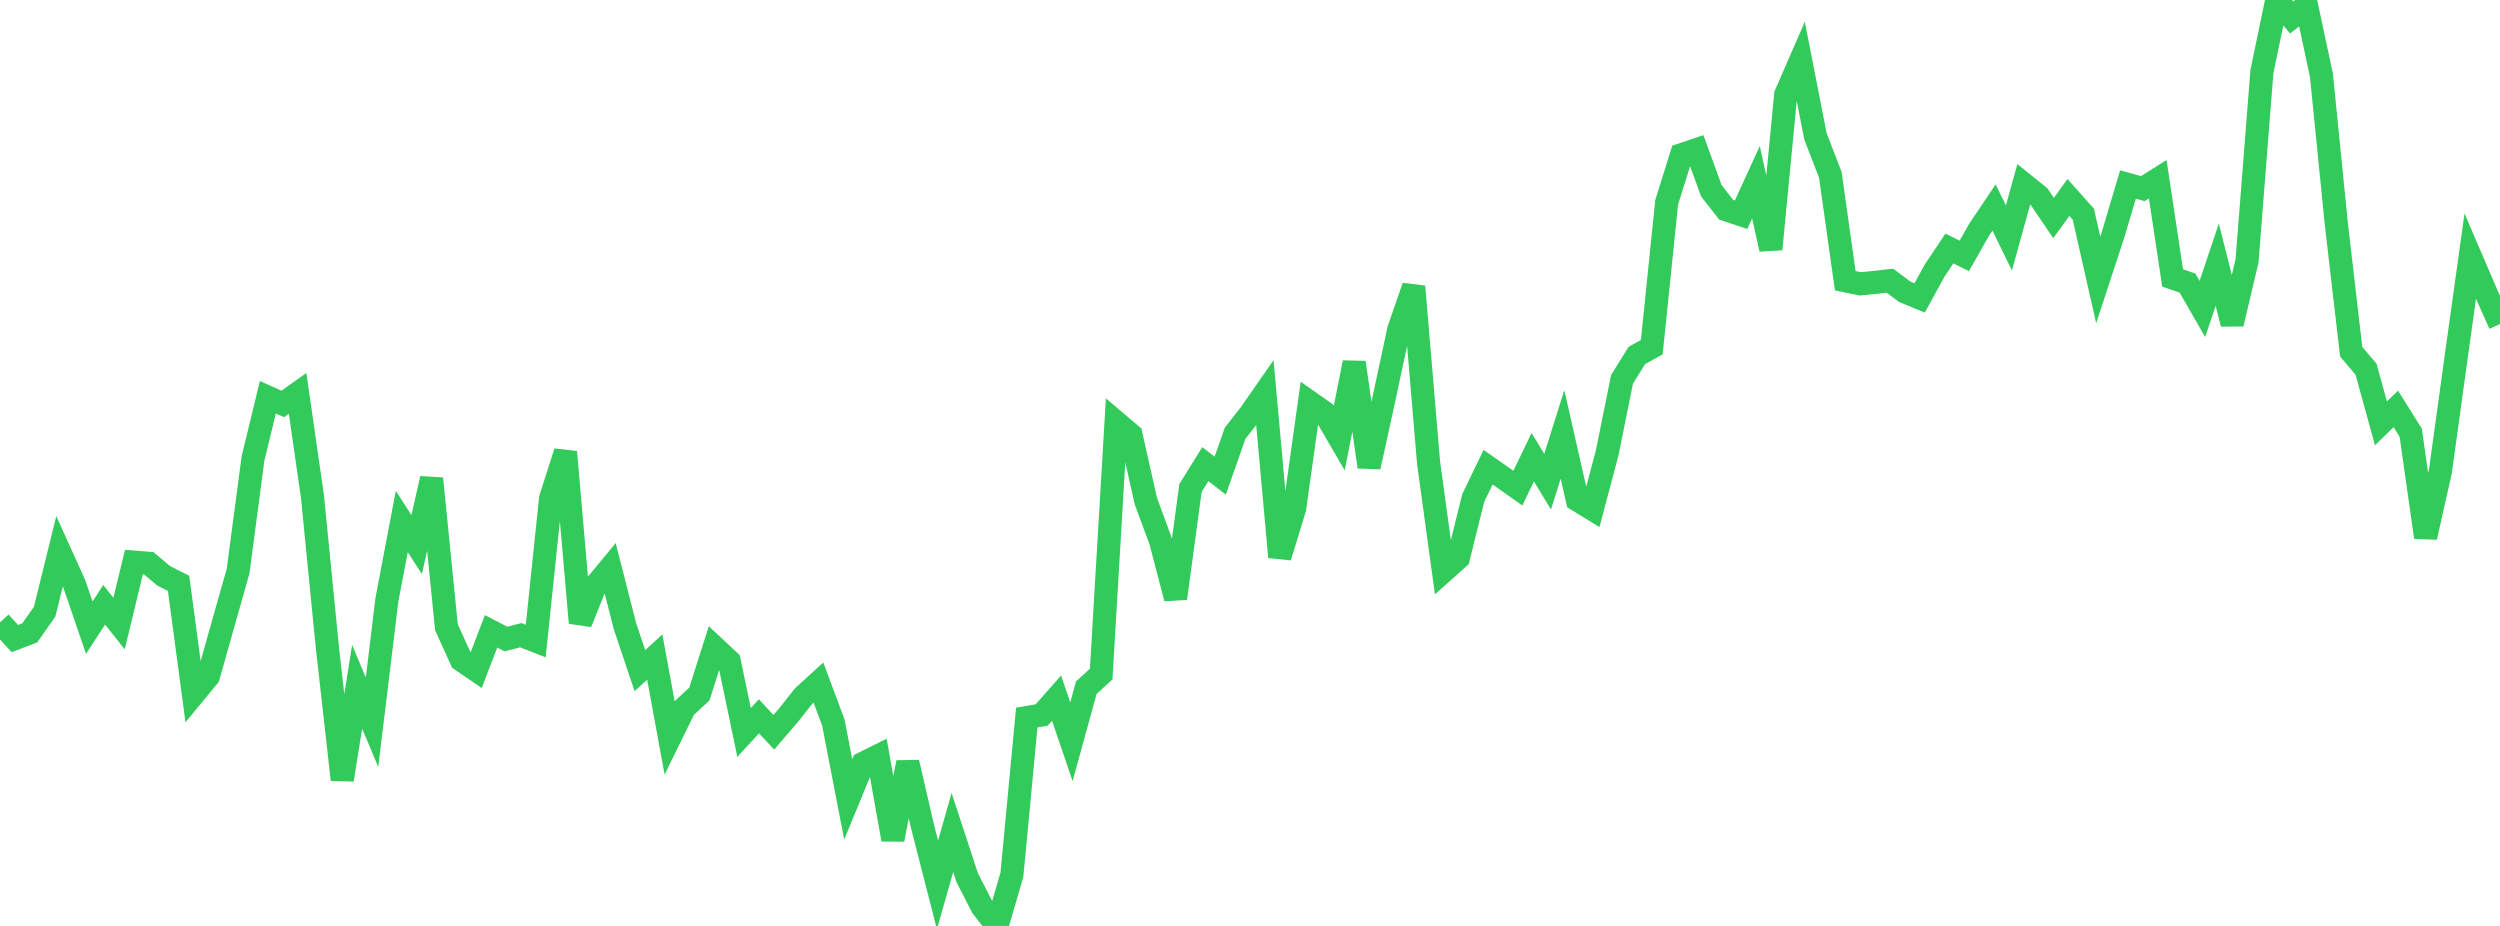 <?xml version="1.0" standalone="no"?>
<!DOCTYPE svg PUBLIC "-//W3C//DTD SVG 1.1//EN" "http://www.w3.org/Graphics/SVG/1.1/DTD/svg11.dtd">

<svg width="135" height="50" viewBox="0 0 135 50" preserveAspectRatio="none" 
  xmlns="http://www.w3.org/2000/svg"
  xmlns:xlink="http://www.w3.org/1999/xlink">


<polyline points="0.0, 33.608 0.804, 34.483 1.607, 34.176 2.411, 33.03 3.214, 29.771 4.018, 31.545 4.821, 33.893 5.625, 32.658 6.429, 33.672 7.232, 30.355 8.036, 30.418 8.839, 31.095 9.643, 31.499 10.446, 37.501 11.25, 36.527 12.054, 33.674 12.857, 30.839 13.661, 24.766 14.464, 21.452 15.268, 21.811 16.071, 21.243 16.875, 26.833 17.679, 34.971 18.482, 42.105 19.286, 37.087 20.089, 39.001 20.893, 32.387 21.696, 28.159 22.5, 29.408 23.304, 25.842 24.107, 33.87 24.911, 35.642 25.714, 36.192 26.518, 34.091 27.321, 34.507 28.125, 34.3 28.929, 34.615 29.732, 26.918 30.536, 24.406 31.339, 33.631 32.143, 31.64 32.946, 30.67 33.75, 33.821 34.554, 36.213 35.357, 35.479 36.161, 39.855 36.964, 38.22 37.768, 37.473 38.571, 34.947 39.375, 35.7 40.179, 39.555 40.982, 38.68 41.786, 39.541 42.589, 38.609 43.393, 37.592 44.196, 36.86 45.0, 39.013 45.804, 43.17 46.607, 41.22 47.411, 40.82 48.214, 45.334 49.018, 41.171 49.821, 44.649 50.625, 47.784 51.429, 44.956 52.232, 47.398 53.036, 48.969 53.839, 50.0 54.643, 47.235 55.446, 38.748 56.25, 38.609 57.054, 37.698 57.857, 40.055 58.661, 37.134 59.464, 36.401 60.268, 22.796 61.071, 23.477 61.875, 27.055 62.679, 29.237 63.482, 32.311 64.286, 26.356 65.089, 25.063 65.893, 25.685 66.696, 23.395 67.5, 22.368 68.304, 21.213 69.107, 30.08 69.911, 27.451 70.714, 21.712 71.518, 22.277 72.321, 23.654 73.125, 19.577 73.929, 25.211 74.732, 21.544 75.536, 17.786 76.339, 15.473 77.143, 24.988 77.946, 30.848 78.75, 30.129 79.554, 26.894 80.357, 25.228 81.161, 25.79 81.964, 26.359 82.768, 24.689 83.571, 26.011 84.375, 23.459 85.179, 27 85.982, 27.491 86.786, 24.462 87.589, 20.485 88.393, 19.192 89.196, 18.747 90.0, 10.925 90.804, 8.355 91.607, 8.085 92.411, 10.299 93.214, 11.326 94.018, 11.596 94.821, 9.841 95.625, 13.457 96.429, 5.106 97.232, 3.263 98.036, 7.365 98.839, 9.445 99.643, 15.16 100.446, 15.326 101.25, 15.249 102.054, 15.157 102.857, 15.756 103.661, 16.089 104.464, 14.619 105.268, 13.418 106.071, 13.818 106.875, 12.4 107.679, 11.205 108.482, 12.848 109.286, 9.943 110.089, 10.589 110.893, 11.773 111.696, 10.662 112.5, 11.565 113.304, 15.114 114.107, 12.668 114.911, 9.964 115.714, 10.185 116.518, 9.678 117.321, 15.008 118.125, 15.286 118.929, 16.685 119.732, 14.29 120.536, 17.487 121.339, 14.09 122.143, 3.867 122.946, 0.0 123.75, 0.946 124.554, 0.311 125.357, 4.061 126.161, 12.083 126.964, 18.989 127.768, 19.942 128.571, 22.861 129.375, 22.081 130.179, 23.365 130.982, 29.011 131.786, 25.426 132.589, 19.596 133.393, 13.832 134.196, 15.703 135.0, 17.5" fill="none" stroke="#32ca5b" stroke-width="1.25"/>

</svg>